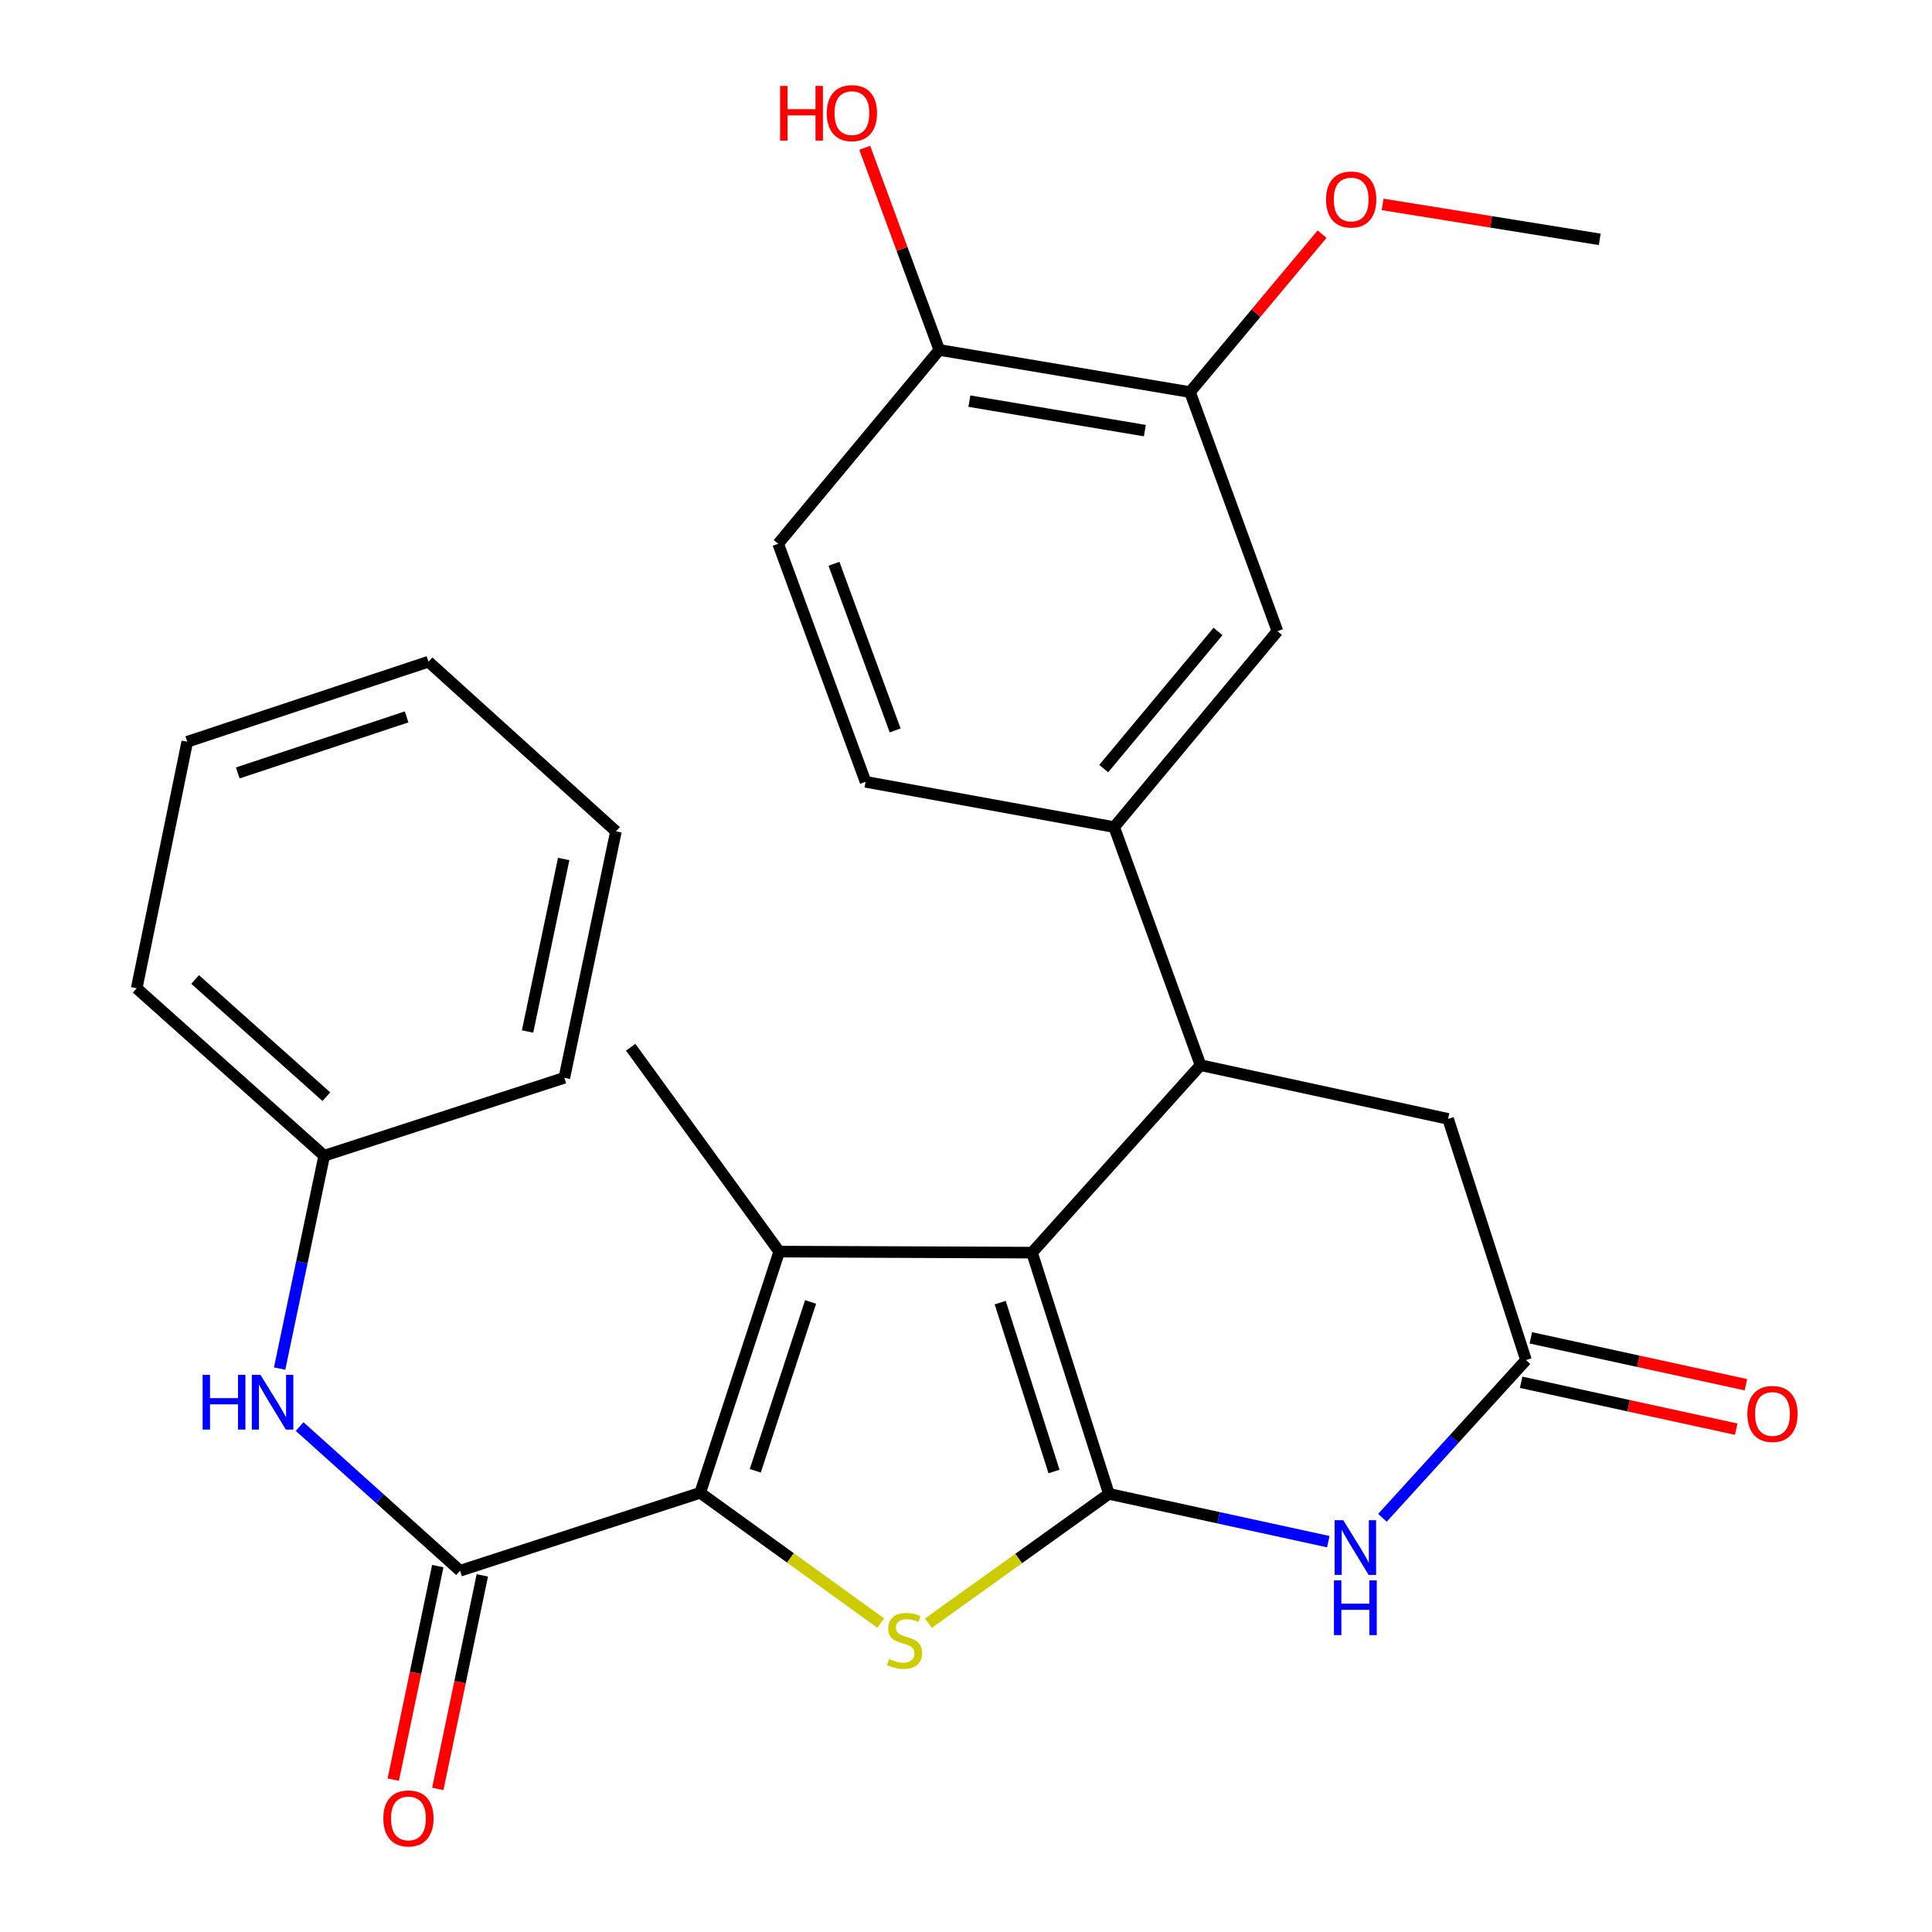 <?xml version='1.0' encoding='iso-8859-1'?>
<svg version='1.1' baseProfile='full'
              xmlns='http://www.w3.org/2000/svg'
                      xmlns:rdkit='http://www.rdkit.org/xml'
                      xmlns:xlink='http://www.w3.org/1999/xlink'
                  xml:space='preserve'
width='1000px' height='1000px' viewBox='0 0 1000 1000'>
<!-- END OF HEADER -->
<rect style='opacity:1.0;fill:#FFFFFF;stroke:none' width='1000' height='1000' x='0' y='0'> </rect>
<path class='bond-0' d='M 573.964,773.22 L 534.171,648.361' style='fill:none;fill-rule:evenodd;stroke:#000000;stroke-width:6px;stroke-linecap:butt;stroke-linejoin:miter;stroke-opacity:1' />
<path class='bond-0' d='M 545.561,761.641 L 517.706,674.24' style='fill:none;fill-rule:evenodd;stroke:#000000;stroke-width:6px;stroke-linecap:butt;stroke-linejoin:miter;stroke-opacity:1' />
<path class='bond-3' d='M 573.964,773.22 L 527.25,806.691' style='fill:none;fill-rule:evenodd;stroke:#000000;stroke-width:6px;stroke-linecap:butt;stroke-linejoin:miter;stroke-opacity:1' />
<path class='bond-3' d='M 527.25,806.691 L 480.536,840.161' style='fill:none;fill-rule:evenodd;stroke:#CCCC00;stroke-width:6px;stroke-linecap:butt;stroke-linejoin:miter;stroke-opacity:1' />
<path class='bond-4' d='M 573.964,773.22 L 630.745,785.592' style='fill:none;fill-rule:evenodd;stroke:#000000;stroke-width:6px;stroke-linecap:butt;stroke-linejoin:miter;stroke-opacity:1' />
<path class='bond-4' d='M 630.745,785.592 L 687.526,797.965' style='fill:none;fill-rule:evenodd;stroke:#0000FF;stroke-width:6px;stroke-linecap:butt;stroke-linejoin:miter;stroke-opacity:1' />
<path class='bond-2' d='M 534.171,648.361 L 403.322,647.825' style='fill:none;fill-rule:evenodd;stroke:#000000;stroke-width:6px;stroke-linecap:butt;stroke-linejoin:miter;stroke-opacity:1' />
<path class='bond-5' d='M 534.171,648.361 L 621.396,551.326' style='fill:none;fill-rule:evenodd;stroke:#000000;stroke-width:6px;stroke-linecap:butt;stroke-linejoin:miter;stroke-opacity:1' />
<path class='bond-1' d='M 362.417,772.67 L 409.14,806.382' style='fill:none;fill-rule:evenodd;stroke:#000000;stroke-width:6px;stroke-linecap:butt;stroke-linejoin:miter;stroke-opacity:1' />
<path class='bond-1' d='M 409.14,806.382 L 455.863,840.093' style='fill:none;fill-rule:evenodd;stroke:#CCCC00;stroke-width:6px;stroke-linecap:butt;stroke-linejoin:miter;stroke-opacity:1' />
<path class='bond-6' d='M 362.417,772.67 L 238.122,813.012' style='fill:none;fill-rule:evenodd;stroke:#000000;stroke-width:6px;stroke-linecap:butt;stroke-linejoin:miter;stroke-opacity:1' />
<path class='bond-28' d='M 362.417,772.67 L 403.322,647.825' style='fill:none;fill-rule:evenodd;stroke:#000000;stroke-width:6px;stroke-linecap:butt;stroke-linejoin:miter;stroke-opacity:1' />
<path class='bond-28' d='M 390.929,761.274 L 419.562,673.883' style='fill:none;fill-rule:evenodd;stroke:#000000;stroke-width:6px;stroke-linecap:butt;stroke-linejoin:miter;stroke-opacity:1' />
<path class='bond-18' d='M 403.322,647.825 L 326.445,542.052' style='fill:none;fill-rule:evenodd;stroke:#000000;stroke-width:6px;stroke-linecap:butt;stroke-linejoin:miter;stroke-opacity:1' />
<path class='bond-7' d='M 715.55,785.611 L 752.702,744.79' style='fill:none;fill-rule:evenodd;stroke:#0000FF;stroke-width:6px;stroke-linecap:butt;stroke-linejoin:miter;stroke-opacity:1' />
<path class='bond-7' d='M 752.702,744.79 L 789.853,703.969' style='fill:none;fill-rule:evenodd;stroke:#000000;stroke-width:6px;stroke-linecap:butt;stroke-linejoin:miter;stroke-opacity:1' />
<path class='bond-8' d='M 621.396,551.326 L 576.698,428.103' style='fill:none;fill-rule:evenodd;stroke:#000000;stroke-width:6px;stroke-linecap:butt;stroke-linejoin:miter;stroke-opacity:1' />
<path class='bond-29' d='M 621.396,551.326 L 749.524,579.136' style='fill:none;fill-rule:evenodd;stroke:#000000;stroke-width:6px;stroke-linecap:butt;stroke-linejoin:miter;stroke-opacity:1' />
<path class='bond-9' d='M 238.122,813.012 L 196.605,775.693' style='fill:none;fill-rule:evenodd;stroke:#000000;stroke-width:6px;stroke-linecap:butt;stroke-linejoin:miter;stroke-opacity:1' />
<path class='bond-9' d='M 196.605,775.693 L 155.088,738.374' style='fill:none;fill-rule:evenodd;stroke:#0000FF;stroke-width:6px;stroke-linecap:butt;stroke-linejoin:miter;stroke-opacity:1' />
<path class='bond-13' d='M 226.596,810.609 L 215.075,865.871' style='fill:none;fill-rule:evenodd;stroke:#000000;stroke-width:6px;stroke-linecap:butt;stroke-linejoin:miter;stroke-opacity:1' />
<path class='bond-13' d='M 215.075,865.871 L 203.553,921.133' style='fill:none;fill-rule:evenodd;stroke:#FF0000;stroke-width:6px;stroke-linecap:butt;stroke-linejoin:miter;stroke-opacity:1' />
<path class='bond-13' d='M 249.647,815.415 L 238.125,870.677' style='fill:none;fill-rule:evenodd;stroke:#000000;stroke-width:6px;stroke-linecap:butt;stroke-linejoin:miter;stroke-opacity:1' />
<path class='bond-13' d='M 238.125,870.677 L 226.603,925.939' style='fill:none;fill-rule:evenodd;stroke:#FF0000;stroke-width:6px;stroke-linecap:butt;stroke-linejoin:miter;stroke-opacity:1' />
<path class='bond-10' d='M 789.853,703.969 L 749.524,579.136' style='fill:none;fill-rule:evenodd;stroke:#000000;stroke-width:6px;stroke-linecap:butt;stroke-linejoin:miter;stroke-opacity:1' />
<path class='bond-15' d='M 787.346,715.471 L 843.003,727.604' style='fill:none;fill-rule:evenodd;stroke:#000000;stroke-width:6px;stroke-linecap:butt;stroke-linejoin:miter;stroke-opacity:1' />
<path class='bond-15' d='M 843.003,727.604 L 898.66,739.736' style='fill:none;fill-rule:evenodd;stroke:#FF0000;stroke-width:6px;stroke-linecap:butt;stroke-linejoin:miter;stroke-opacity:1' />
<path class='bond-15' d='M 792.36,692.466 L 848.018,704.598' style='fill:none;fill-rule:evenodd;stroke:#000000;stroke-width:6px;stroke-linecap:butt;stroke-linejoin:miter;stroke-opacity:1' />
<path class='bond-15' d='M 848.018,704.598 L 903.675,716.731' style='fill:none;fill-rule:evenodd;stroke:#FF0000;stroke-width:6px;stroke-linecap:butt;stroke-linejoin:miter;stroke-opacity:1' />
<path class='bond-11' d='M 576.698,428.103 L 661.201,326.699' style='fill:none;fill-rule:evenodd;stroke:#000000;stroke-width:6px;stroke-linecap:butt;stroke-linejoin:miter;stroke-opacity:1' />
<path class='bond-11' d='M 571.285,397.819 L 630.437,326.836' style='fill:none;fill-rule:evenodd;stroke:#000000;stroke-width:6px;stroke-linecap:butt;stroke-linejoin:miter;stroke-opacity:1' />
<path class='bond-16' d='M 576.698,428.103 L 448.02,404.662' style='fill:none;fill-rule:evenodd;stroke:#000000;stroke-width:6px;stroke-linecap:butt;stroke-linejoin:miter;stroke-opacity:1' />
<path class='bond-19' d='M 144.734,708.369 L 156.266,653.289' style='fill:none;fill-rule:evenodd;stroke:#0000FF;stroke-width:6px;stroke-linecap:butt;stroke-linejoin:miter;stroke-opacity:1' />
<path class='bond-19' d='M 156.266,653.289 L 167.798,598.209' style='fill:none;fill-rule:evenodd;stroke:#000000;stroke-width:6px;stroke-linecap:butt;stroke-linejoin:miter;stroke-opacity:1' />
<path class='bond-12' d='M 661.201,326.699 L 615.941,202.939' style='fill:none;fill-rule:evenodd;stroke:#000000;stroke-width:6px;stroke-linecap:butt;stroke-linejoin:miter;stroke-opacity:1' />
<path class='bond-20' d='M 615.941,202.939 L 650.124,162.067' style='fill:none;fill-rule:evenodd;stroke:#000000;stroke-width:6px;stroke-linecap:butt;stroke-linejoin:miter;stroke-opacity:1' />
<path class='bond-20' d='M 650.124,162.067 L 684.308,121.195' style='fill:none;fill-rule:evenodd;stroke:#FF0000;stroke-width:6px;stroke-linecap:butt;stroke-linejoin:miter;stroke-opacity:1' />
<path class='bond-30' d='M 615.941,202.939 L 486.177,181.133' style='fill:none;fill-rule:evenodd;stroke:#000000;stroke-width:6px;stroke-linecap:butt;stroke-linejoin:miter;stroke-opacity:1' />
<path class='bond-30' d='M 592.574,222.889 L 501.74,207.624' style='fill:none;fill-rule:evenodd;stroke:#000000;stroke-width:6px;stroke-linecap:butt;stroke-linejoin:miter;stroke-opacity:1' />
<path class='bond-14' d='M 486.177,181.133 L 402.772,281.452' style='fill:none;fill-rule:evenodd;stroke:#000000;stroke-width:6px;stroke-linecap:butt;stroke-linejoin:miter;stroke-opacity:1' />
<path class='bond-21' d='M 486.177,181.133 L 466.884,128.817' style='fill:none;fill-rule:evenodd;stroke:#000000;stroke-width:6px;stroke-linecap:butt;stroke-linejoin:miter;stroke-opacity:1' />
<path class='bond-21' d='M 466.884,128.817 L 447.591,76.501' style='fill:none;fill-rule:evenodd;stroke:#FF0000;stroke-width:6px;stroke-linecap:butt;stroke-linejoin:miter;stroke-opacity:1' />
<path class='bond-17' d='M 448.02,404.662 L 402.772,281.452' style='fill:none;fill-rule:evenodd;stroke:#000000;stroke-width:6px;stroke-linecap:butt;stroke-linejoin:miter;stroke-opacity:1' />
<path class='bond-17' d='M 463.335,378.063 L 431.662,291.816' style='fill:none;fill-rule:evenodd;stroke:#000000;stroke-width:6px;stroke-linecap:butt;stroke-linejoin:miter;stroke-opacity:1' />
<path class='bond-22' d='M 167.798,598.209 L 70.75,511.534' style='fill:none;fill-rule:evenodd;stroke:#000000;stroke-width:6px;stroke-linecap:butt;stroke-linejoin:miter;stroke-opacity:1' />
<path class='bond-22' d='M 168.925,567.646 L 100.991,506.973' style='fill:none;fill-rule:evenodd;stroke:#000000;stroke-width:6px;stroke-linecap:butt;stroke-linejoin:miter;stroke-opacity:1' />
<path class='bond-23' d='M 167.798,598.209 L 292.107,557.867' style='fill:none;fill-rule:evenodd;stroke:#000000;stroke-width:6px;stroke-linecap:butt;stroke-linejoin:miter;stroke-opacity:1' />
<path class='bond-24' d='M 715.629,105.8 L 771.826,114.845' style='fill:none;fill-rule:evenodd;stroke:#FF0000;stroke-width:6px;stroke-linecap:butt;stroke-linejoin:miter;stroke-opacity:1' />
<path class='bond-24' d='M 771.826,114.845 L 828.023,123.891' style='fill:none;fill-rule:evenodd;stroke:#000000;stroke-width:6px;stroke-linecap:butt;stroke-linejoin:miter;stroke-opacity:1' />
<path class='bond-26' d='M 70.75,511.534 L 96.925,383.941' style='fill:none;fill-rule:evenodd;stroke:#000000;stroke-width:6px;stroke-linecap:butt;stroke-linejoin:miter;stroke-opacity:1' />
<path class='bond-25' d='M 292.107,557.867 L 318.818,430.301' style='fill:none;fill-rule:evenodd;stroke:#000000;stroke-width:6px;stroke-linecap:butt;stroke-linejoin:miter;stroke-opacity:1' />
<path class='bond-25' d='M 273.068,533.906 L 291.766,444.61' style='fill:none;fill-rule:evenodd;stroke:#000000;stroke-width:6px;stroke-linecap:butt;stroke-linejoin:miter;stroke-opacity:1' />
<path class='bond-31' d='M 318.818,430.301 L 221.77,342.501' style='fill:none;fill-rule:evenodd;stroke:#000000;stroke-width:6px;stroke-linecap:butt;stroke-linejoin:miter;stroke-opacity:1' />
<path class='bond-27' d='M 96.925,383.941 L 221.77,342.501' style='fill:none;fill-rule:evenodd;stroke:#000000;stroke-width:6px;stroke-linecap:butt;stroke-linejoin:miter;stroke-opacity:1' />
<path class='bond-27' d='M 123.07,400.072 L 210.461,371.064' style='fill:none;fill-rule:evenodd;stroke:#000000;stroke-width:6px;stroke-linecap:butt;stroke-linejoin:miter;stroke-opacity:1' />
<path  class='atom-4' d='M 460.204 858.718
Q 460.524 858.838, 461.844 859.398
Q 463.164 859.958, 464.604 860.318
Q 466.084 860.638, 467.524 860.638
Q 470.204 860.638, 471.764 859.358
Q 473.324 858.038, 473.324 855.758
Q 473.324 854.198, 472.524 853.238
Q 471.764 852.278, 470.564 851.758
Q 469.364 851.238, 467.364 850.638
Q 464.844 849.878, 463.324 849.158
Q 461.844 848.438, 460.764 846.918
Q 459.724 845.398, 459.724 842.838
Q 459.724 839.278, 462.124 837.078
Q 464.564 834.878, 469.364 834.878
Q 472.644 834.878, 476.364 836.438
L 475.444 839.518
Q 472.044 838.118, 469.484 838.118
Q 466.724 838.118, 465.204 839.278
Q 463.684 840.398, 463.724 842.358
Q 463.724 843.878, 464.484 844.798
Q 465.284 845.718, 466.404 846.238
Q 467.564 846.758, 469.484 847.358
Q 472.044 848.158, 473.564 848.958
Q 475.084 849.758, 476.164 851.398
Q 477.284 852.998, 477.284 855.758
Q 477.284 859.678, 474.644 861.798
Q 472.044 863.878, 467.684 863.878
Q 465.164 863.878, 463.244 863.318
Q 461.364 862.798, 459.124 861.878
L 460.204 858.718
' fill='#CCCC00'/>
<path  class='atom-5' d='M 695.27 786.857
L 704.55 801.857
Q 705.47 803.337, 706.95 806.017
Q 708.43 808.697, 708.51 808.857
L 708.51 786.857
L 712.27 786.857
L 712.27 815.177
L 708.39 815.177
L 698.43 798.777
Q 697.27 796.857, 696.03 794.657
Q 694.83 792.457, 694.47 791.777
L 694.47 815.177
L 690.79 815.177
L 690.79 786.857
L 695.27 786.857
' fill='#0000FF'/>
<path  class='atom-5' d='M 690.45 818.009
L 694.29 818.009
L 694.29 830.049
L 708.77 830.049
L 708.77 818.009
L 712.61 818.009
L 712.61 846.329
L 708.77 846.329
L 708.77 833.249
L 694.29 833.249
L 694.29 846.329
L 690.45 846.329
L 690.45 818.009
' fill='#0000FF'/>
<path  class='atom-10' d='M 104.867 711.628
L 108.707 711.628
L 108.707 723.668
L 123.187 723.668
L 123.187 711.628
L 127.027 711.628
L 127.027 739.948
L 123.187 739.948
L 123.187 726.868
L 108.707 726.868
L 108.707 739.948
L 104.867 739.948
L 104.867 711.628
' fill='#0000FF'/>
<path  class='atom-10' d='M 134.827 711.628
L 144.107 726.628
Q 145.027 728.108, 146.507 730.788
Q 147.987 733.468, 148.067 733.628
L 148.067 711.628
L 151.827 711.628
L 151.827 739.948
L 147.947 739.948
L 137.987 723.548
Q 136.827 721.628, 135.587 719.428
Q 134.387 717.228, 134.027 716.548
L 134.027 739.948
L 130.347 739.948
L 130.347 711.628
L 134.827 711.628
' fill='#0000FF'/>
<path  class='atom-14' d='M 198.41 941.208
Q 198.41 934.408, 201.77 930.608
Q 205.13 926.808, 211.41 926.808
Q 217.69 926.808, 221.05 930.608
Q 224.41 934.408, 224.41 941.208
Q 224.41 948.088, 221.01 952.008
Q 217.61 955.888, 211.41 955.888
Q 205.17 955.888, 201.77 952.008
Q 198.41 948.128, 198.41 941.208
M 211.41 952.688
Q 215.73 952.688, 218.05 949.808
Q 220.41 946.888, 220.41 941.208
Q 220.41 935.648, 218.05 932.848
Q 215.73 930.008, 211.41 930.008
Q 207.09 930.008, 204.73 932.808
Q 202.41 935.608, 202.41 941.208
Q 202.41 946.928, 204.73 949.808
Q 207.09 952.688, 211.41 952.688
' fill='#FF0000'/>
<path  class='atom-16' d='M 904.432 731.859
Q 904.432 725.059, 907.792 721.259
Q 911.152 717.459, 917.432 717.459
Q 923.712 717.459, 927.072 721.259
Q 930.432 725.059, 930.432 731.859
Q 930.432 738.739, 927.032 742.659
Q 923.632 746.539, 917.432 746.539
Q 911.192 746.539, 907.792 742.659
Q 904.432 738.779, 904.432 731.859
M 917.432 743.339
Q 921.752 743.339, 924.072 740.459
Q 926.432 737.539, 926.432 731.859
Q 926.432 726.299, 924.072 723.499
Q 921.752 720.659, 917.432 720.659
Q 913.112 720.659, 910.752 723.459
Q 908.432 726.259, 908.432 731.859
Q 908.432 737.579, 910.752 740.459
Q 913.112 743.339, 917.432 743.339
' fill='#FF0000'/>
<path  class='atom-21' d='M 686.372 103.263
Q 686.372 96.463, 689.732 92.663
Q 693.092 88.863, 699.372 88.863
Q 705.652 88.863, 709.012 92.663
Q 712.372 96.463, 712.372 103.263
Q 712.372 110.143, 708.972 114.063
Q 705.572 117.943, 699.372 117.943
Q 693.132 117.943, 689.732 114.063
Q 686.372 110.183, 686.372 103.263
M 699.372 114.743
Q 703.692 114.743, 706.012 111.863
Q 708.372 108.943, 708.372 103.263
Q 708.372 97.703, 706.012 94.903
Q 703.692 92.063, 699.372 92.063
Q 695.052 92.063, 692.692 94.863
Q 690.372 97.663, 690.372 103.263
Q 690.372 108.983, 692.692 111.863
Q 695.052 114.743, 699.372 114.743
' fill='#FF0000'/>
<path  class='atom-22' d='M 403.783 44.472
L 407.623 44.472
L 407.623 56.512
L 422.103 56.512
L 422.103 44.472
L 425.943 44.472
L 425.943 72.792
L 422.103 72.792
L 422.103 59.712
L 407.623 59.712
L 407.623 72.792
L 403.783 72.792
L 403.783 44.472
' fill='#FF0000'/>
<path  class='atom-22' d='M 427.943 58.552
Q 427.943 51.752, 431.303 47.952
Q 434.663 44.152, 440.943 44.152
Q 447.223 44.152, 450.583 47.952
Q 453.943 51.752, 453.943 58.552
Q 453.943 65.432, 450.543 69.352
Q 447.143 73.232, 440.943 73.232
Q 434.703 73.232, 431.303 69.352
Q 427.943 65.472, 427.943 58.552
M 440.943 70.032
Q 445.263 70.032, 447.583 67.152
Q 449.943 64.232, 449.943 58.552
Q 449.943 52.992, 447.583 50.192
Q 445.263 47.352, 440.943 47.352
Q 436.623 47.352, 434.263 50.152
Q 431.943 52.952, 431.943 58.552
Q 431.943 64.272, 434.263 67.152
Q 436.623 70.032, 440.943 70.032
' fill='#FF0000'/>
</svg>
